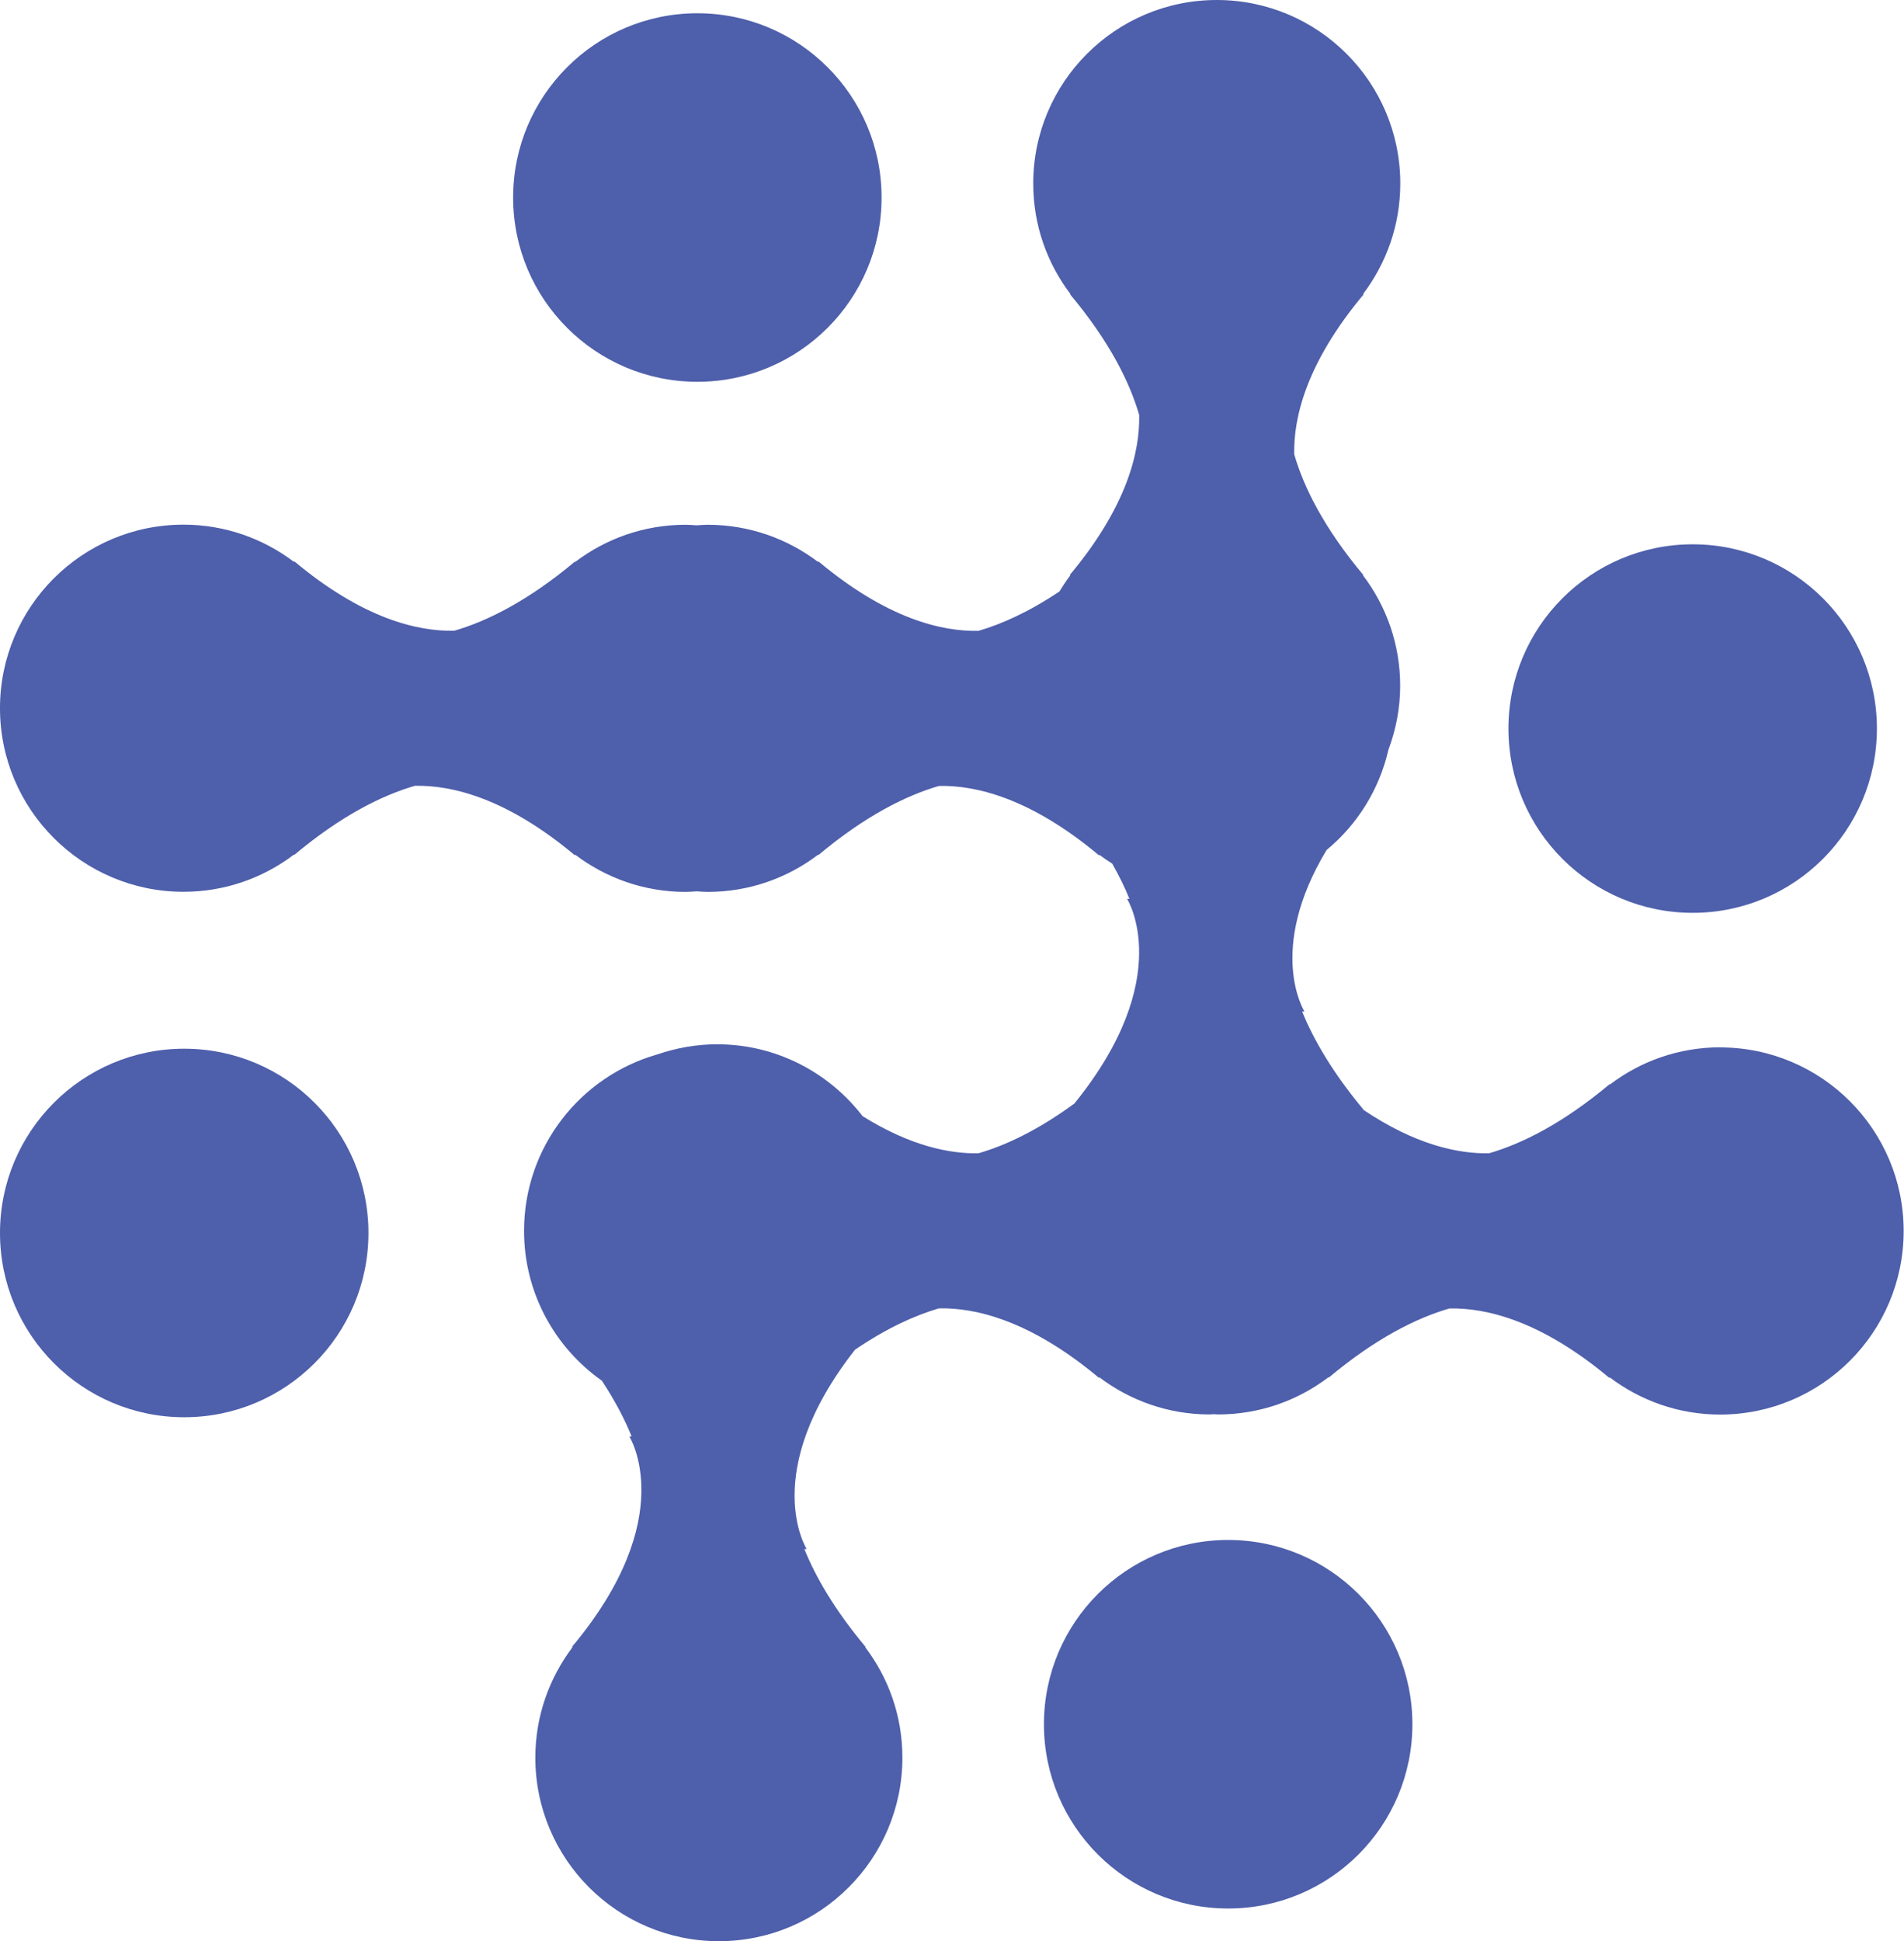<?xml version="1.0" encoding="UTF-8"?> <svg xmlns="http://www.w3.org/2000/svg" id="Layer_2" viewBox="0 0 163.71 166.88"><g id="Layer_1-2"><g><circle cx="145.54" cy="62.63" r="15.84" fill="#4e5fab"></circle><circle cx="105.6" cy="148.22" r="15.84" fill="#4e5fab"></circle><path d="M147.92,90.03c-3.58,0-6.87,1.2-9.51,3.21v-.05c-4.06,3.4-7.56,5.13-10.38,5.95-2.6,.05-6.29-.69-10.84-3.76h.04c-2.65-3.18-4.29-6.01-5.27-8.43h.2s-3.31-5.22,1.9-13.88c2.63-2.17,4.53-5.18,5.32-8.62,.64-1.72,1.01-3.56,1.01-5.5,0-3.58-1.2-6.87-3.21-9.51h.05c-3.4-4.06-5.13-7.56-5.95-10.38-.07-3.14,1.03-7.86,5.98-13.77h-.07c2.01-2.65,3.21-5.94,3.21-9.51,0-8.72-7.07-15.78-15.78-15.78s-15.78,7.07-15.78,15.78c0,3.58,1.2,6.87,3.21,9.51h-.05c3.4,4.06,5.13,7.56,5.95,10.38,.07,3.14-1.03,7.86-5.98,13.77h.07c-.34,.45-.65,.92-.94,1.4-2.64,1.77-4.98,2.81-6.97,3.39-3.14,.07-7.86-1.03-13.77-5.98v.07c-2.65-2.01-5.94-3.21-9.51-3.21-.32,0-.64,.03-.95,.05-.32-.02-.63-.05-.95-.05-3.58,0-6.87,1.2-9.51,3.21v-.05c-4.06,3.4-7.56,5.13-10.38,5.95-3.14,.07-7.86-1.03-13.77-5.98v.07c-2.65-2.01-5.94-3.21-9.51-3.21-8.72,0-15.78,7.07-15.78,15.78s7.07,15.78,15.78,15.78c3.58,0,6.87-1.2,9.51-3.21v.05c4.06-3.4,7.56-5.13,10.38-5.95,3.14-.07,7.86,1.03,13.77,5.98v-.07c2.65,2.01,5.94,3.21,9.51,3.21,.32,0,.64-.03,.95-.05,.32,.02,.63,.05,.95,.05,3.58,0,6.87-1.2,9.51-3.21v.05c4.06-3.4,7.56-5.13,10.38-5.95,3.14-.07,7.86,1.03,13.77,5.98v-.07c.36,.27,.74,.53,1.12,.77,.61,1.07,1.1,2.08,1.48,3.03h-.2s4.27,6.73-4.53,17.59c-3.17,2.32-5.94,3.61-8.25,4.28-2.43,.05-5.81-.6-9.96-3.19-2.89-3.75-7.41-6.18-12.51-6.18-1.8,0-3.53,.32-5.14,.87-6.61,1.88-11.46,7.95-11.46,15.17,0,5.33,2.65,10.03,6.69,12.88,1.14,1.73,1.97,3.33,2.56,4.79h-.2s4.41,6.94-4.94,18.1h.07c-2.01,2.65-3.21,5.94-3.21,9.51,0,8.72,7.07,15.78,15.78,15.78s15.78-7.07,15.78-15.78c0-3.58-1.2-6.87-3.21-9.51h.05c-2.65-3.17-4.29-5.99-5.27-8.42h.2s-4.16-6.54,4.16-17.14c2.74-1.86,5.16-2.95,7.21-3.55,3.14-.07,7.86,1.03,13.77,5.98v-.07c2.65,2.01,5.94,3.21,9.51,3.21,.12,0,.24-.02,.36-.02,.12,0,.24,.02,.36,.02,3.58,0,6.87-1.2,9.51-3.21v.05c4.06-3.4,7.56-5.13,10.38-5.95,3.14-.07,7.86,1.03,13.77,5.98v-.07c2.65,2.01,5.94,3.21,9.51,3.21,8.72,0,15.78-7.07,15.78-15.78s-7.07-15.78-15.78-15.78Z" fill="#4e5fab"></path><circle cx="59.96" cy="16.98" r="15.84" fill="#4e5fab"></circle><circle cx="15.84" cy="105.99" r="15.84" fill="#4e5fab"></circle></g></g></svg> 